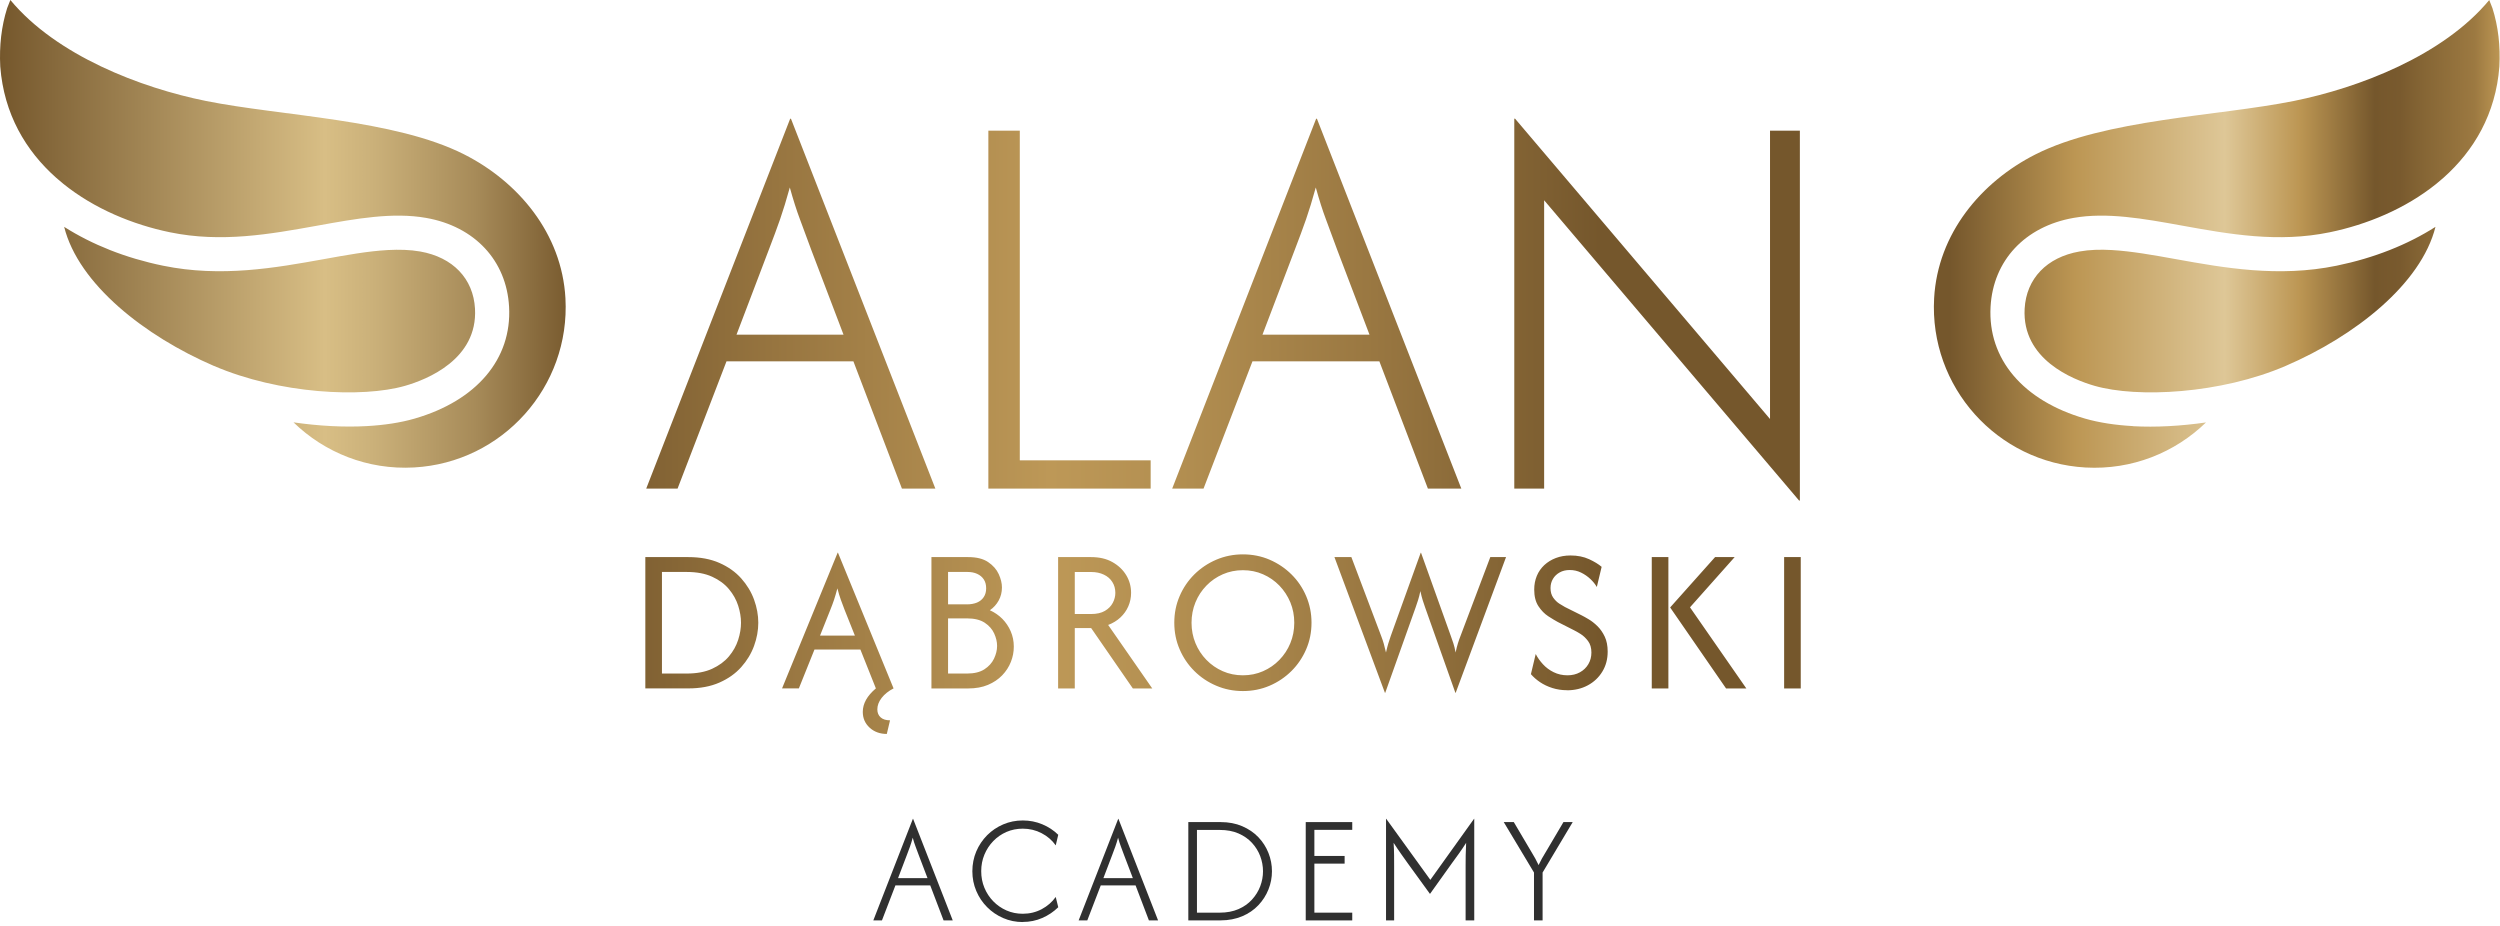 <svg width="567" height="210" viewBox="0 0 567 210" fill="none" xmlns="http://www.w3.org/2000/svg">
<g clip-path="url(#clip0_4_33)">
<path d="M146.36 156.14V126.35H156.12C158.81 126.35 161.16 126.79 163.16 127.67C165.16 128.55 166.81 129.72 168.11 131.18C169.41 132.64 170.38 134.24 171.02 135.99C171.66 137.75 171.98 139.5 171.98 141.24C171.98 142.98 171.66 144.73 171.02 146.49C170.38 148.24 169.41 149.85 168.11 151.3C166.81 152.76 165.16 153.93 163.16 154.81C161.16 155.69 158.82 156.13 156.12 156.13H146.36V156.14ZM150.13 152.76H155.72C158.02 152.76 159.95 152.4 161.51 151.68C163.07 150.96 164.35 150.03 165.32 148.87C166.29 147.71 166.99 146.46 167.42 145.11C167.85 143.77 168.06 142.47 168.06 141.24C168.06 140.01 167.85 138.72 167.42 137.37C166.99 136.02 166.29 134.77 165.32 133.61C164.35 132.45 163.08 131.51 161.51 130.8C159.94 130.08 158.01 129.72 155.72 129.72H150.13V152.76ZM201.15 166.46C199.58 166.46 198.28 165.99 197.24 165.04C196.2 164.09 195.68 162.9 195.68 161.46C195.68 160.51 195.93 159.6 196.42 158.71C196.92 157.82 197.66 156.97 198.65 156.13L195.14 147.32H184.72L181.18 156.13H177.37L189.98 125.35H190.05L202.66 156.13C201.51 156.72 200.61 157.44 199.96 158.28C199.31 159.12 198.98 159.99 198.98 160.89C198.98 161.66 199.24 162.27 199.74 162.71C200.24 163.15 200.95 163.37 201.86 163.37L201.13 166.45L201.15 166.46ZM185.98 144.16H193.89L191.54 138.27C191.25 137.52 190.98 136.78 190.71 136.05C190.45 135.32 190.18 134.45 189.92 133.44C189.65 134.45 189.4 135.32 189.16 136.04C188.92 136.76 188.64 137.5 188.33 138.27L185.98 144.16ZM211.25 156.14V126.35H219.59C221.49 126.35 222.99 126.72 224.11 127.48C225.22 128.23 226.02 129.14 226.51 130.21C227 131.28 227.24 132.29 227.24 133.24C227.24 134.32 226.99 135.31 226.5 136.2C226.01 137.09 225.34 137.83 224.5 138.4C225.58 138.89 226.52 139.54 227.33 140.35C228.13 141.17 228.77 142.11 229.23 143.18C229.69 144.25 229.93 145.4 229.93 146.64C229.93 147.88 229.71 148.99 229.27 150.11C228.83 151.24 228.17 152.25 227.3 153.16C226.43 154.06 225.35 154.79 224.07 155.33C222.79 155.87 221.3 156.14 219.6 156.14H211.26H211.25ZM215.02 137.07H219.29C220.17 137.07 220.94 136.93 221.59 136.66C222.24 136.38 222.75 135.97 223.11 135.42C223.48 134.87 223.66 134.21 223.66 133.43C223.66 132.61 223.48 131.94 223.11 131.39C222.75 130.85 222.25 130.44 221.62 130.15C220.99 129.86 220.26 129.72 219.42 129.72H215.02V137.07ZM215.02 152.76H219.32C220.95 152.76 222.27 152.44 223.26 151.8C224.25 151.16 224.98 150.35 225.44 149.39C225.9 148.42 226.14 147.46 226.14 146.51C226.14 145.56 225.92 144.64 225.48 143.67C225.04 142.7 224.32 141.89 223.33 141.23C222.33 140.58 221 140.25 219.32 140.25H215.02V152.76ZM239.98 156.14V126.35H247.46C249.33 126.35 250.95 126.72 252.29 127.48C253.63 128.23 254.68 129.22 255.42 130.44C256.16 131.66 256.53 133 256.53 134.46C256.53 135.54 256.32 136.56 255.9 137.52C255.48 138.48 254.88 139.32 254.11 140.04C253.34 140.76 252.41 141.33 251.33 141.74L261.33 156.14H256.93L247.47 142.44H243.76V156.14H239.99H239.98ZM243.75 139.26H247.46C248.74 139.26 249.78 139.02 250.59 138.55C251.4 138.07 251.99 137.47 252.38 136.73C252.77 135.99 252.96 135.24 252.96 134.46C252.96 133.53 252.73 132.71 252.28 132C251.83 131.28 251.19 130.72 250.36 130.33C249.53 129.93 248.57 129.73 247.47 129.73H243.76V139.26H243.75ZM281.89 156.73C279.75 156.73 277.74 156.33 275.85 155.52C273.96 154.72 272.31 153.61 270.88 152.19C269.46 150.78 268.34 149.13 267.54 147.26C266.73 145.39 266.33 143.38 266.33 141.23C266.33 139.08 266.73 137.08 267.54 135.2C268.34 133.33 269.46 131.68 270.88 130.27C272.31 128.86 273.96 127.75 275.85 126.94C277.74 126.14 279.75 125.73 281.89 125.73C284.03 125.73 286.07 126.13 287.95 126.94C289.82 127.75 291.48 128.86 292.9 130.27C294.33 131.68 295.44 133.33 296.24 135.2C297.04 137.08 297.45 139.09 297.45 141.23C297.45 143.37 297.05 145.38 296.24 147.26C295.43 149.13 294.32 150.78 292.9 152.19C291.48 153.6 289.83 154.71 287.95 155.52C286.08 156.32 284.06 156.73 281.89 156.73ZM281.89 153.16C283.52 153.16 285.04 152.85 286.46 152.23C287.87 151.61 289.11 150.76 290.17 149.66C291.23 148.57 292.06 147.31 292.65 145.87C293.24 144.44 293.54 142.89 293.54 141.24C293.54 139.59 293.24 138.04 292.65 136.61C292.05 135.18 291.22 133.91 290.17 132.82C289.11 131.73 287.88 130.87 286.46 130.25C285.05 129.63 283.53 129.32 281.89 129.32C280.25 129.32 278.74 129.63 277.32 130.25C275.91 130.87 274.67 131.72 273.61 132.82C272.55 133.91 271.72 135.17 271.13 136.61C270.54 138.05 270.24 139.59 270.24 141.24C270.24 142.89 270.54 144.44 271.13 145.87C271.72 147.3 272.55 148.57 273.61 149.66C274.67 150.75 275.91 151.61 277.32 152.23C278.73 152.85 280.26 153.16 281.89 153.16ZM314.1 157.13L302.65 126.35H306.49L313.24 144.22C313.48 144.84 313.68 145.43 313.84 145.99C313.99 146.55 314.16 147.22 314.34 147.99C314.51 147.22 314.69 146.55 314.85 145.99C315.02 145.43 315.21 144.83 315.43 144.22L322.22 125.36H322.29L329.04 144.22C329.24 144.77 329.43 145.33 329.62 145.89C329.81 146.45 329.98 147.16 330.13 147.99C330.31 147.15 330.48 146.45 330.66 145.89C330.84 145.33 331.03 144.77 331.25 144.22L338 126.35H341.57L330.15 157.13H330.08L323.23 137.8C323.03 137.23 322.84 136.67 322.67 136.13C322.5 135.59 322.32 134.9 322.14 134.06C321.96 134.9 321.79 135.59 321.61 136.13C321.43 136.67 321.24 137.23 321.05 137.8L314.17 157.13H314.1ZM355.38 156.54C354.21 156.54 353.11 156.37 352.07 156.04C351.03 155.71 350.11 155.27 349.29 154.72C348.47 154.17 347.78 153.56 347.21 152.9L348.3 148.33C348.72 149.15 349.27 149.92 349.95 150.66C350.63 151.4 351.44 152 352.38 152.46C353.32 152.92 354.36 153.16 355.51 153.16C356.57 153.16 357.51 152.93 358.32 152.48C359.14 152.03 359.78 151.41 360.24 150.63C360.7 149.85 360.93 148.97 360.93 148C360.93 146.94 360.68 146.07 360.17 145.39C359.66 144.71 359.09 144.17 358.45 143.77C357.81 143.37 357.3 143.09 356.93 142.91L353.29 141.06C352.72 140.75 352 140.32 351.15 139.77C350.3 139.22 349.56 138.46 348.92 137.49C348.28 136.52 347.96 135.26 347.96 133.72C347.96 132.59 348.16 131.56 348.55 130.61C348.94 129.66 349.52 128.85 350.25 128.16C350.99 127.48 351.86 126.94 352.86 126.56C353.86 126.18 354.97 125.98 356.19 125.98C357.78 125.98 359.18 126.26 360.4 126.82C361.61 127.38 362.56 127.96 363.25 128.56L362.16 133.13C361.81 132.51 361.32 131.91 360.7 131.32C360.08 130.74 359.38 130.25 358.58 129.86C357.78 129.47 356.93 129.28 356.03 129.28C355.13 129.28 354.38 129.46 353.73 129.83C353.08 130.19 352.57 130.68 352.21 131.29C351.85 131.9 351.66 132.58 351.66 133.36C351.66 134.25 351.86 134.97 352.27 135.55C352.68 136.12 353.14 136.58 353.66 136.91C354.18 137.24 354.6 137.49 354.93 137.67L358.64 139.52C359.08 139.74 359.64 140.05 360.31 140.45C360.98 140.85 361.65 141.37 362.31 142.02C362.97 142.67 363.52 143.47 363.96 144.4C364.4 145.33 364.62 146.47 364.62 147.79C364.62 149.49 364.22 151 363.41 152.32C362.61 153.64 361.51 154.68 360.12 155.43C358.73 156.18 357.14 156.56 355.35 156.56L355.38 156.54ZM374.62 156.14V126.35H378.39V156.14H374.62ZM391.47 156.14L378.79 137.77L388.98 126.35H393.42L383.29 137.74L396.07 156.14H391.47ZM404.64 156.14V126.35H408.41V156.14H404.64ZM552.37 51.45C546.01 55.5 538.46 58.51 529.95 60.26C516.75 62.97 504.42 60.74 493.52 58.78C488.41 57.86 483.47 56.97 478.97 56.71C476.36 56.56 473.89 56.63 471.62 57.04C464.21 58.35 459.57 63.19 459.19 70.01C458.55 81.5 470.08 86.08 475.07 87.51C484.74 90.29 503.6 89.36 518.41 82.98C534.03 76.25 549.11 64.46 552.37 51.44V51.45ZM483.75 96.64C479.78 96.42 476.1 95.86 472.93 94.95C458.83 90.89 450.8 81.41 451.46 69.58C452.04 59.09 459.26 51.36 470.28 49.42C477.83 48.09 486.13 49.58 494.9 51.17C505.6 53.11 516.67 55.1 528.38 52.68C536.76 50.95 545.52 47.37 552.57 41.68L554.2 40.3C561.07 34.18 566.03 25.87 566.86 15.1C567.11 10.41 566.59 5.96 565.29 1.86L564.56 0.01C554.13 12.6 535.01 19.93 520.19 22.91C503.11 26.34 477.4 27.04 461.64 35.02C449.33 41.25 439.48 52.96 438.66 67.64C437.54 87.73 452.92 104.91 473 106.03C483.56 106.62 493.29 102.63 500.32 95.81C494.62 96.63 488.93 96.95 483.73 96.66L483.75 96.64ZM48.51 82.98C63.32 89.37 82.18 90.29 91.85 87.51C96.84 86.08 108.37 81.49 107.73 70.01C107.35 63.19 102.71 58.35 95.3 57.04C93.03 56.64 90.56 56.57 87.95 56.71C83.44 56.96 78.51 57.85 73.4 58.78C62.5 60.74 50.17 62.97 36.97 60.26C28.46 58.51 20.92 55.49 14.55 51.45C17.81 64.46 32.89 76.25 48.51 82.99V82.98ZM66.58 95.8C73.61 102.62 83.34 106.61 93.9 106.02C113.98 104.9 129.36 87.71 128.24 67.63C127.42 52.95 117.57 41.24 105.26 35.01C89.5 27.03 63.79 26.33 46.71 22.9C31.91 19.92 12.79 12.59 2.35 0L1.62 1.85C0.33 5.95 -0.19 10.4 0.06 15.1C0.89 25.87 5.84 34.18 12.72 40.3L14.35 41.68C21.4 47.37 30.16 50.95 38.54 52.68C50.25 55.1 61.32 53.1 72.02 51.17C80.8 49.58 89.09 48.09 96.64 49.42C107.66 51.36 114.88 59.09 115.46 69.58C116.12 81.41 108.09 90.89 93.99 94.95C90.81 95.87 87.14 96.42 83.17 96.64C77.97 96.93 72.27 96.61 66.58 95.79V95.8ZM146.56 110.82L179.21 26.93H179.39L212.14 110.82H204.56L193.55 81.95H164.77L153.67 110.82H146.54H146.56ZM167.04 75.9H191.31L184 56.69C183.04 54.04 182.18 51.73 181.43 49.74C180.68 47.75 179.91 45.35 179.13 42.52C178.35 45.35 177.61 47.75 176.92 49.74C176.23 51.72 175.37 54.04 174.35 56.69L167.04 75.9ZM224.16 110.82V29.63H231.29V104.41H260.97V110.82H224.17H224.16ZM265.85 110.82L298.5 26.93H298.68L331.43 110.82H323.85L312.84 81.95H284.06L272.96 110.82H265.83H265.85ZM286.33 75.9H310.6L303.29 56.69C302.33 54.04 301.47 51.73 300.72 49.74C299.97 47.75 299.2 45.35 298.42 42.52C297.64 45.35 296.9 47.75 296.21 49.74C295.52 51.72 294.66 54.04 293.64 56.69L286.33 75.9ZM408.03 113.52L350.21 45.42V110.82H343.44V26.92H343.62L401.44 95.03V29.63H408.21V113.52H408.03Z" fill="url(#paint0_linear_4_33)"/>
<path d="M198.07 208.74L207.04 185.71H207.09L216.08 208.74H214L210.98 200.81H203.08L200.03 208.74H198.07ZM203.7 199.16H210.36L208.35 193.88C208.09 193.15 207.85 192.52 207.64 191.97C207.43 191.42 207.22 190.77 207.01 189.99C206.8 190.77 206.59 191.43 206.4 191.97C206.21 192.52 205.97 193.15 205.69 193.88L203.68 199.16H203.7Z" fill="#303030"/>
<path d="M231.96 209.12C230.39 209.12 228.91 208.82 227.53 208.22C226.14 207.62 224.92 206.79 223.88 205.74C222.83 204.69 222.01 203.47 221.42 202.07C220.83 200.68 220.53 199.19 220.53 197.6C220.53 196.01 220.83 194.5 221.42 193.1C222.01 191.71 222.84 190.49 223.88 189.43C224.93 188.38 226.15 187.56 227.53 186.97C228.91 186.38 230.39 186.08 231.96 186.08C233.53 186.08 235.01 186.37 236.39 186.95C237.78 187.53 238.98 188.32 240.01 189.33L239.44 191.73C238.62 190.57 237.55 189.65 236.24 188.97C234.94 188.29 233.51 187.94 231.96 187.94C230.64 187.94 229.41 188.19 228.27 188.68C227.13 189.18 226.13 189.87 225.27 190.76C224.41 191.65 223.74 192.68 223.26 193.84C222.78 195 222.54 196.25 222.54 197.59C222.54 198.93 222.78 200.18 223.26 201.34C223.74 202.5 224.41 203.53 225.27 204.41C226.13 205.29 227.13 205.99 228.27 206.49C229.41 206.99 230.64 207.24 231.96 207.24C233.53 207.24 234.96 206.89 236.26 206.2C237.55 205.51 238.62 204.58 239.44 203.43L240.01 205.76C238.97 206.78 237.76 207.6 236.38 208.2C235 208.8 233.53 209.1 231.96 209.1V209.12Z" fill="#303030"/>
<path d="M244.64 208.74L253.61 185.71H253.66L262.65 208.74H260.57L257.55 200.81H249.65L246.6 208.74H244.64ZM250.27 199.16H256.93L254.92 193.88C254.66 193.15 254.42 192.52 254.21 191.97C254 191.42 253.79 190.77 253.58 189.99C253.37 190.77 253.16 191.43 252.97 191.97C252.78 192.52 252.54 193.15 252.26 193.88L250.25 199.16H250.27Z" fill="#303030"/>
<path d="M269.51 208.74V186.45H276.84C278.65 186.45 280.29 186.76 281.73 187.38C283.17 188 284.4 188.83 285.4 189.88C286.4 190.93 287.16 192.12 287.69 193.46C288.22 194.8 288.48 196.18 288.48 197.6C288.48 199.02 288.22 200.39 287.69 201.72C287.16 203.05 286.4 204.24 285.4 205.3C284.4 206.36 283.18 207.2 281.73 207.81C280.28 208.42 278.65 208.74 276.84 208.74H269.51ZM271.47 206.99H276.64C278.24 206.99 279.66 206.72 280.88 206.19C282.1 205.66 283.12 204.94 283.95 204.03C284.77 203.13 285.4 202.12 285.82 201.01C286.24 199.9 286.45 198.76 286.45 197.61C286.45 196.46 286.24 195.29 285.82 194.18C285.4 193.07 284.78 192.06 283.95 191.16C283.12 190.26 282.1 189.55 280.88 189.02C279.66 188.49 278.24 188.23 276.64 188.23H271.47V207V206.99Z" fill="#303030"/>
<path d="M296.14 208.74V186.45H306.69V188.21H298.1V194.13H304.96V195.87H298.1V206.99H306.69V208.75H296.14V208.74Z" fill="#303030"/>
<path d="M314.35 208.74V185.71H314.4L324.4 199.55L334.31 185.71H334.36V208.74H332.4V196.53C332.4 195.71 332.4 194.85 332.42 193.97C332.44 193.09 332.47 192.15 332.52 191.16C331.96 192.04 331.41 192.86 330.86 193.62C330.31 194.39 329.79 195.12 329.27 195.81L324.32 202.74L319.29 195.81C318.79 195.12 318.28 194.39 317.74 193.63C317.2 192.87 316.65 192.05 316.07 191.15C316.14 192.16 316.17 193.1 316.18 193.99C316.18 194.88 316.19 195.72 316.19 196.53V208.74H314.33H314.35Z" fill="#303030"/>
<path d="M347.91 208.74V197.89L341.05 186.45H343.33L347.44 193.41C347.7 193.84 347.96 194.28 348.21 194.73C348.46 195.19 348.71 195.68 348.95 196.2C349.2 195.67 349.45 195.18 349.7 194.73C349.96 194.28 350.22 193.84 350.48 193.41L354.59 186.45H356.69L349.86 197.89V208.74H347.9H347.91Z" fill="#303030"/>
</g>
<defs>
<linearGradient id="paint0_linear_4_33" x1="-8.38642e-06" y1="83.23" x2="566.93" y2="83.23" gradientUnits="userSpaceOnUse">
<stop stop-color="#75572C"/>
<stop offset="0.02" stop-color="#85683B"/>
<stop offset="0.13" stop-color="#D8BE85"/>
<stop offset="0.15" stop-color="#CAB079"/>
<stop offset="0.19" stop-color="#A78B59"/>
<stop offset="0.23" stop-color="#75572C"/>
<stop offset="0.31" stop-color="#977540"/>
<stop offset="0.42" stop-color="#BD9857"/>
<stop offset="0.47" stop-color="#B38F51"/>
<stop offset="0.55" stop-color="#997741"/>
<stop offset="0.64" stop-color="#75572C"/>
<stop offset="0.78" stop-color="#75572C"/>
<stop offset="0.83" stop-color="#BC9653"/>
<stop offset="0.89" stop-color="#DEC797"/>
<stop offset="0.92" stop-color="#BC9653"/>
<stop offset="0.95" stop-color="#75572C"/>
<stop offset="0.96" stop-color="#795A2E"/>
<stop offset="0.97" stop-color="#866635"/>
<stop offset="0.99" stop-color="#9C7941"/>
<stop offset="1" stop-color="#BC9653"/>
</linearGradient>
<clipPath id="clip0_4_33">
<rect width="566.93" height="209.12" fill="white"/>
</clipPath>
</defs>
</svg>
